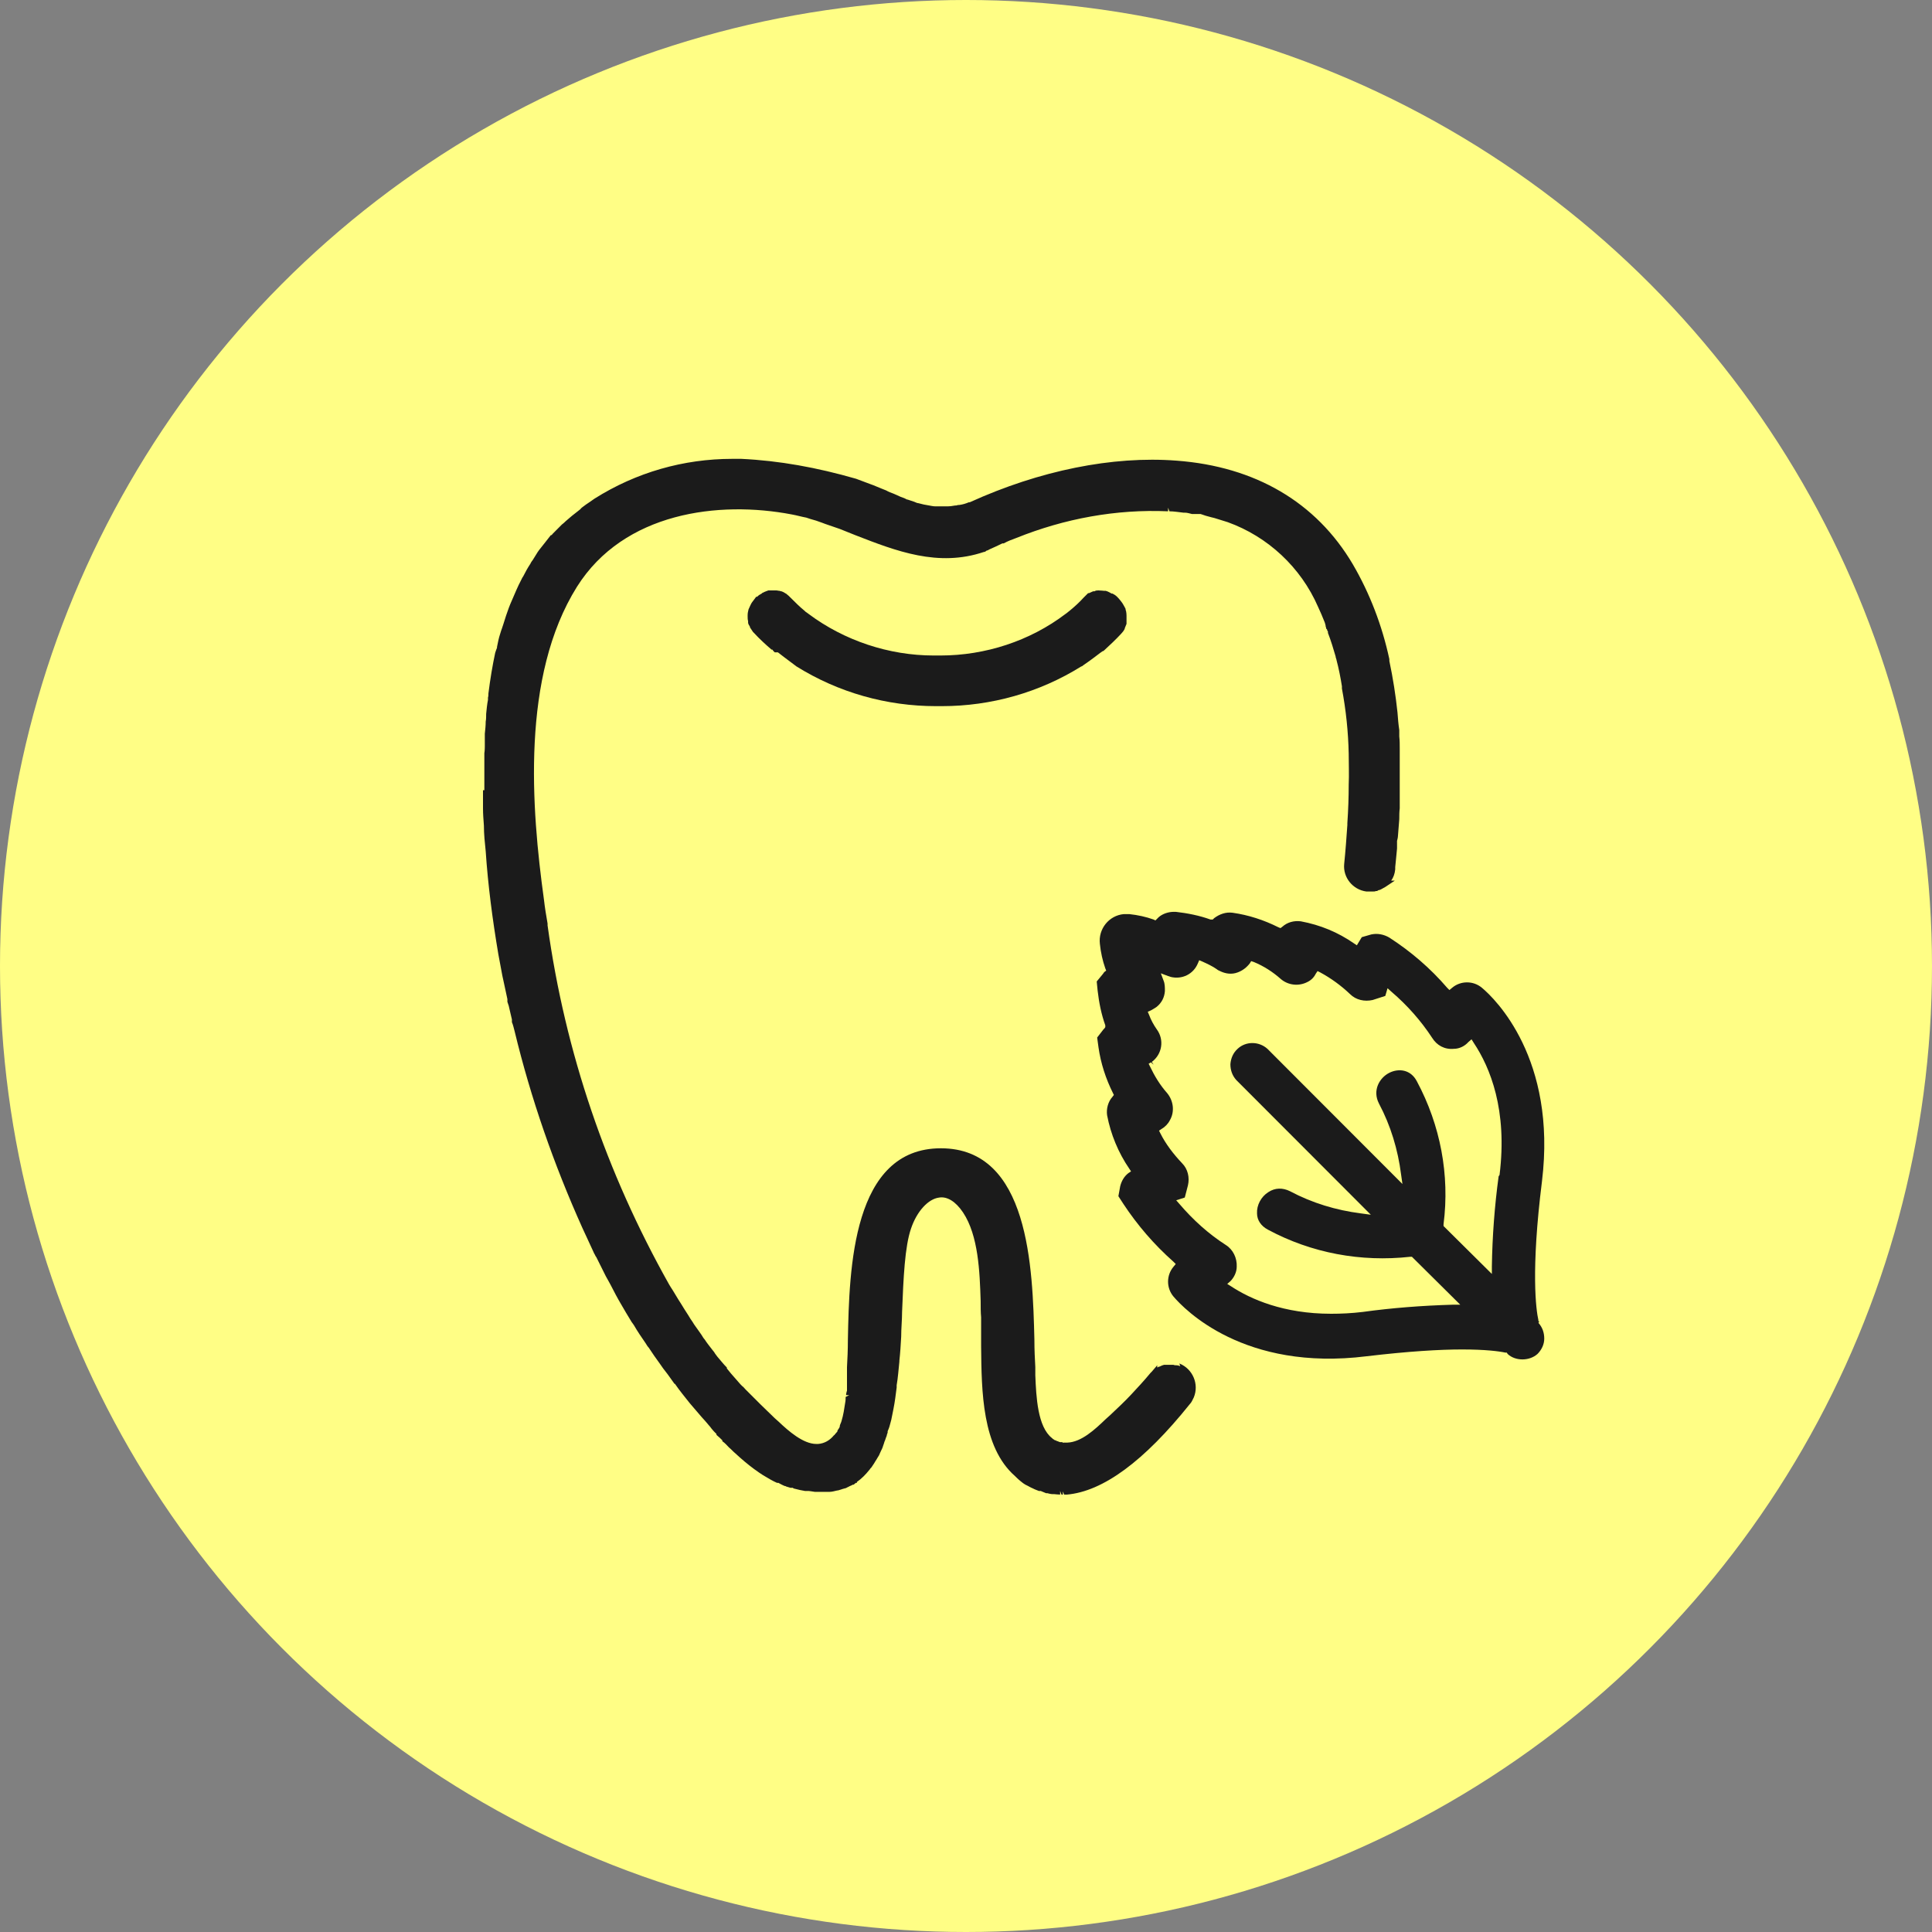 <svg xmlns="http://www.w3.org/2000/svg" fill="none" viewBox="0 0 80 80" height="80" width="80">
<rect x="0" y="0" width="80" height="80" fill="#808080" stroke="none"/>
<circle fill="#FFFE85" r="40" cy="40" cx="40"></circle>
<path fill="#1B1B1B" d="M48.872 56.571C48.872 56.571 48.779 56.534 48.722 56.534C48.685 56.534 48.629 56.534 48.592 56.515H48.517C48.517 56.515 48.367 56.515 48.33 56.515C48.292 56.515 48.255 56.515 48.199 56.515C48.124 56.534 48.049 56.571 48.012 56.59C47.974 56.59 47.956 56.609 47.918 56.627V56.534L47.694 56.796C47.694 56.796 47.694 56.796 47.675 56.815L47.638 56.852C47.376 57.17 47.096 57.47 46.834 57.751C46.572 58.031 46.273 58.312 45.974 58.593L45.787 58.761C45.338 59.192 44.777 59.716 44.197 59.735C44.122 59.735 44.066 59.735 44.01 59.735V59.866V59.754L43.992 59.716C43.992 59.716 43.954 59.716 43.935 59.716H43.898C43.898 59.716 43.823 59.697 43.804 59.679C43.767 59.679 43.748 59.66 43.711 59.641C43.674 59.641 43.655 59.623 43.636 59.604C43.617 59.604 43.58 59.566 43.561 59.548C42.963 59.08 42.907 57.844 42.87 56.946C42.87 56.833 42.87 56.702 42.87 56.609C42.851 56.272 42.832 55.897 42.832 55.467C42.757 52.509 42.626 47.548 38.961 47.548C35.296 47.548 35.165 52.509 35.109 55.485C35.109 55.897 35.09 56.29 35.072 56.609C35.072 56.702 35.072 56.815 35.072 56.927V56.964C35.072 56.964 35.072 57.077 35.072 57.133V57.582C35.072 57.582 35.034 57.694 35.034 57.769H35.165L35.016 57.844C35.016 57.919 35.016 57.994 34.997 58.087C34.96 58.331 34.922 58.593 34.847 58.836C34.829 58.911 34.791 58.967 34.773 59.042V59.08C34.773 59.08 34.717 59.192 34.679 59.229V59.267C34.679 59.267 34.604 59.361 34.567 59.398C34.567 59.398 34.567 59.417 34.529 59.435C34.361 59.641 34.137 59.772 33.875 59.791C33.856 59.791 33.819 59.791 33.8 59.791C33.258 59.791 32.641 59.248 32.248 58.874L32.08 58.724C31.874 58.518 31.687 58.35 31.482 58.144C31.444 58.106 31.407 58.069 31.369 58.031L31.294 57.956C31.145 57.807 31.014 57.676 30.864 57.526C30.827 57.489 30.79 57.432 30.733 57.395L30.659 57.32C30.528 57.17 30.397 57.02 30.266 56.871C30.21 56.796 30.154 56.74 30.098 56.665V56.627C29.948 56.478 29.836 56.328 29.705 56.178C29.668 56.122 29.612 56.066 29.574 55.991L29.499 55.897C29.387 55.748 29.275 55.617 29.181 55.467C29.125 55.41 29.088 55.336 29.051 55.279L28.92 55.092C28.845 54.98 28.751 54.868 28.677 54.737C28.62 54.662 28.564 54.568 28.508 54.474L28.34 54.212C28.34 54.212 28.247 54.063 28.19 53.969C28.041 53.745 27.91 53.501 27.76 53.276L27.704 53.183C25.105 48.559 23.403 43.58 22.674 38.319V38.244C22.618 37.926 22.562 37.589 22.524 37.252C22.001 33.471 21.571 28.004 23.89 24.298C25.834 21.209 29.761 20.722 32.791 21.303C32.996 21.34 33.183 21.396 33.389 21.434L33.557 21.49C33.707 21.527 33.875 21.583 34.025 21.64L34.174 21.696C34.38 21.771 34.567 21.827 34.773 21.902L35.427 22.164C37.11 22.819 38.849 23.493 40.738 22.856C40.775 22.856 40.813 22.838 40.85 22.8C40.887 22.8 40.944 22.763 40.981 22.744C41.149 22.669 41.318 22.594 41.505 22.501H41.561C41.729 22.407 41.879 22.351 42.084 22.276C44.085 21.471 46.217 21.078 48.367 21.172V21.022L48.423 21.172C48.61 21.172 48.816 21.209 49.003 21.228H49.059C49.171 21.228 49.265 21.265 49.358 21.284C49.358 21.284 49.414 21.284 49.452 21.284C49.471 21.284 49.489 21.284 49.527 21.284C49.545 21.284 49.564 21.284 49.583 21.284C49.583 21.284 49.583 21.284 49.601 21.284H49.714C49.863 21.34 49.994 21.377 50.144 21.415L50.293 21.452C50.48 21.509 50.648 21.565 50.836 21.621C52.5 22.22 53.865 23.493 54.575 25.122C54.669 25.327 54.762 25.533 54.856 25.777C54.856 25.777 54.893 25.889 54.893 25.926C54.893 25.945 54.893 25.964 54.912 25.983V26.02C54.912 26.02 54.931 26.058 54.949 26.058C54.949 26.095 54.968 26.132 54.987 26.151V26.207C55.118 26.544 55.211 26.862 55.305 27.181C55.305 27.237 55.342 27.293 55.342 27.33C55.436 27.686 55.51 28.061 55.566 28.416V28.51C55.735 29.408 55.828 30.307 55.847 31.206C55.847 31.636 55.866 32.067 55.847 32.497C55.847 33.003 55.828 33.545 55.791 34.088C55.791 34.107 55.791 34.145 55.791 34.163C55.754 34.687 55.716 35.23 55.66 35.773C55.604 36.335 56.015 36.84 56.576 36.915C56.614 36.915 56.632 36.915 56.67 36.915C56.688 36.915 56.726 36.915 56.745 36.915H56.782C56.782 36.915 56.819 36.915 56.857 36.915C56.894 36.915 56.95 36.915 56.969 36.896H57.025C57.025 36.896 57.044 36.878 57.081 36.859C57.119 36.859 57.156 36.84 57.193 36.822C57.249 36.784 57.306 36.765 57.362 36.728L57.754 36.466H57.605C57.698 36.335 57.754 36.185 57.773 35.998V35.904C57.792 35.661 57.829 35.399 57.848 35.137V34.819C57.848 34.819 57.885 34.687 57.885 34.631L57.941 33.92C57.941 33.77 57.941 33.62 57.96 33.471C57.96 33.321 57.96 33.19 57.96 33.04C57.96 32.909 57.96 32.778 57.96 32.628C57.96 32.478 57.96 32.329 57.96 32.179V31.823C57.96 31.655 57.96 31.505 57.96 31.337C57.96 31.224 57.96 31.131 57.96 31.018C57.96 30.831 57.96 30.663 57.941 30.494V30.232C57.904 29.989 57.885 29.745 57.867 29.502C57.792 28.791 57.68 28.079 57.53 27.368V27.293C57.231 25.908 56.726 24.579 56.015 23.362C54.501 20.797 51.976 19.318 48.722 19.075C46.067 18.869 43.038 19.487 40.158 20.797H40.121C39.99 20.853 39.859 20.891 39.728 20.909C39.691 20.909 39.653 20.909 39.616 20.928C39.504 20.928 39.41 20.966 39.261 20.966H39.148C39.148 20.966 38.961 20.966 38.868 20.966C38.812 20.966 38.756 20.966 38.718 20.966C38.643 20.966 38.569 20.947 38.456 20.928L38.251 20.891C38.251 20.891 38.101 20.853 38.026 20.835C37.97 20.835 37.914 20.797 37.858 20.778C37.765 20.741 37.671 20.722 37.578 20.685C37.578 20.685 37.54 20.685 37.522 20.666L37.447 20.629C37.334 20.591 37.241 20.554 37.129 20.498L36.998 20.441C36.904 20.404 36.792 20.367 36.699 20.31L36.512 20.235C36.362 20.179 36.212 20.105 36.044 20.048C35.839 19.973 35.651 19.899 35.446 19.824C33.819 19.356 32.267 19.075 30.696 19C30.565 19 30.434 19 30.322 19C28.303 19 26.339 19.562 24.619 20.647L24.432 20.778C24.32 20.853 24.207 20.928 24.114 21.003C24.095 21.022 24.058 21.041 24.039 21.078L23.946 21.153C23.946 21.153 23.777 21.284 23.684 21.359C23.646 21.396 23.59 21.434 23.553 21.471L23.422 21.583C23.422 21.583 23.328 21.677 23.272 21.714C23.142 21.846 23.011 21.977 22.88 22.108C22.88 22.126 22.842 22.145 22.824 22.164H22.805C22.637 22.388 22.506 22.538 22.393 22.688C22.3 22.8 22.225 22.913 22.15 23.044L22.057 23.193C22.057 23.193 21.982 23.287 21.963 23.343C21.851 23.512 21.758 23.68 21.664 23.867L21.627 23.923C21.627 23.923 21.59 23.998 21.571 24.036C21.44 24.279 21.328 24.56 21.197 24.859C21.103 25.065 21.029 25.271 20.954 25.496C20.916 25.608 20.879 25.739 20.841 25.852L20.785 26.02C20.785 26.02 20.729 26.17 20.711 26.245C20.654 26.413 20.617 26.6 20.58 26.788V26.825C20.58 26.825 20.524 26.956 20.505 27.031C20.393 27.555 20.299 28.117 20.224 28.716C20.224 28.772 20.224 28.828 20.206 28.884V28.978C20.168 29.165 20.15 29.371 20.131 29.558C20.131 29.67 20.131 29.783 20.112 29.876C20.112 30.045 20.093 30.213 20.075 30.382C20.075 30.475 20.075 30.569 20.075 30.644V30.906C20.075 30.906 20.075 31.093 20.056 31.187C20.056 31.355 20.056 31.505 20.056 31.674C20.056 31.767 20.056 31.861 20.056 31.973C20.056 32.16 20.056 32.366 20.056 32.535C20.056 32.591 20.056 32.666 20.056 32.722H20C20 32.722 20 32.872 20 32.928C20 33.078 20 33.209 20 33.34V33.471C20 33.714 20.019 33.939 20.037 34.182C20.037 34.538 20.075 34.893 20.112 35.249C20.206 36.653 20.393 38.076 20.636 39.517C20.692 39.817 20.748 40.116 20.804 40.416L20.841 40.584C20.898 40.846 20.954 41.108 21.01 41.37V41.483C21.01 41.483 21.047 41.595 21.066 41.651C21.103 41.839 21.159 42.026 21.197 42.213V42.325C21.253 42.456 21.272 42.569 21.309 42.7C21.982 45.489 22.936 48.222 24.114 50.843C24.264 51.18 24.432 51.517 24.581 51.854C24.6 51.91 24.637 51.947 24.656 52.004L24.694 52.06C24.825 52.322 24.955 52.584 25.086 52.846L25.18 53.014C25.329 53.276 25.46 53.557 25.61 53.819L25.685 53.95C25.834 54.212 26.003 54.493 26.152 54.737L26.246 54.868C26.395 55.13 26.564 55.373 26.732 55.617C26.769 55.673 26.807 55.748 26.863 55.804C27.012 56.028 27.162 56.253 27.33 56.478C27.368 56.534 27.424 56.609 27.461 56.665L27.648 56.908C27.742 57.039 27.835 57.17 27.929 57.301H27.947C28.153 57.601 28.359 57.844 28.564 58.106L29.013 58.63C29.013 58.63 29.125 58.761 29.181 58.818L29.294 58.949C29.294 58.949 29.369 59.042 29.406 59.08C29.425 59.098 29.443 59.136 29.462 59.155C29.518 59.229 29.593 59.304 29.668 59.379V59.417C29.761 59.492 29.836 59.566 29.911 59.641V59.679C30.023 59.754 30.098 59.847 30.191 59.941C30.285 60.016 30.36 60.109 30.453 60.184C30.696 60.409 30.958 60.633 31.238 60.839L31.294 60.877C31.388 60.952 31.482 61.008 31.594 61.083C31.687 61.139 31.781 61.195 31.912 61.27C32.005 61.326 32.099 61.364 32.173 61.401H32.23C32.23 61.401 32.398 61.495 32.491 61.532C32.51 61.532 32.529 61.532 32.547 61.551C32.603 61.569 32.678 61.588 32.734 61.607H32.828C32.828 61.607 32.865 61.644 32.903 61.644C33.052 61.682 33.202 61.719 33.333 61.738C33.37 61.738 33.408 61.738 33.445 61.738H33.482C33.482 61.738 33.651 61.757 33.744 61.775C33.8 61.775 33.875 61.775 33.931 61.775C34.006 61.775 34.081 61.775 34.156 61.775H34.212C34.212 61.775 34.286 61.775 34.343 61.775C34.455 61.775 34.567 61.738 34.66 61.719C34.698 61.719 34.754 61.7 34.81 61.682C34.866 61.663 34.922 61.644 34.997 61.626C35.034 61.626 35.072 61.588 35.128 61.569C35.184 61.532 35.259 61.513 35.315 61.476H35.352C35.352 61.476 35.408 61.42 35.446 61.401H35.483V61.364C35.67 61.233 35.839 61.064 35.988 60.877C35.988 60.877 36.026 60.839 36.044 60.802L36.082 60.764L36.119 60.708C36.138 60.671 36.175 60.633 36.194 60.596C36.212 60.559 36.231 60.54 36.25 60.502L36.287 60.446C36.287 60.446 36.362 60.315 36.4 60.259C36.418 60.222 36.437 60.165 36.474 60.091C36.512 60.016 36.549 59.941 36.568 59.866C36.587 59.81 36.605 59.772 36.624 59.697C36.661 59.623 36.68 59.529 36.717 59.454C36.717 59.417 36.736 59.379 36.755 59.323V59.267C36.755 59.267 36.83 59.098 36.848 59.005L36.904 58.799C36.904 58.799 36.942 58.612 36.961 58.518L36.998 58.331C37.054 58.05 37.091 57.751 37.129 57.451V57.357C37.185 57.039 37.204 56.721 37.241 56.384V56.346C37.278 56.01 37.297 55.691 37.316 55.354C37.316 54.999 37.353 54.662 37.353 54.325C37.409 52.921 37.465 51.61 37.727 50.862C37.97 50.15 38.438 49.645 38.886 49.589C39.223 49.532 39.578 49.757 39.878 50.206C40.513 51.161 40.569 52.659 40.607 53.876C40.607 54.119 40.607 54.343 40.626 54.549C40.626 54.718 40.626 54.905 40.626 55.092V55.748C40.644 57.62 40.663 59.922 42.028 61.12C42.028 61.12 42.178 61.27 42.252 61.326L42.346 61.401C42.346 61.401 42.421 61.457 42.458 61.476L42.57 61.532C42.57 61.532 42.701 61.607 42.757 61.626L42.832 61.663C42.832 61.663 42.963 61.719 43.019 61.738H43.094C43.094 61.738 43.225 61.794 43.318 61.831H43.374C43.374 61.831 43.505 61.869 43.58 61.869H43.655C43.655 61.869 43.823 61.888 43.898 61.888V61.738L43.954 61.888C43.954 61.888 43.992 61.888 44.01 61.888V61.757L44.066 61.888C44.104 61.888 44.16 61.888 44.178 61.888V61.85V61.757V61.888C45.675 61.757 47.376 60.502 49.265 58.144C49.34 58.069 49.377 57.975 49.433 57.863C49.657 57.32 49.396 56.684 48.835 56.459L48.872 56.571Z"></path>
<path fill="#1B1B1B" d="M63.738 54.736L63.701 54.699V54.661C63.607 54.25 63.383 52.64 63.85 48.914C64.468 43.841 61.906 41.352 61.363 40.902C61.008 40.603 60.484 40.603 60.129 40.902L60.017 40.996L59.924 40.902C59.232 40.097 58.428 39.405 57.53 38.824C57.306 38.693 57.044 38.637 56.782 38.693L56.389 38.806L56.184 39.143L56.072 39.068C55.398 38.6 54.669 38.3 53.865 38.15C53.584 38.113 53.304 38.188 53.098 38.375L53.023 38.431L52.93 38.394C52.331 38.094 51.696 37.888 51.041 37.795C50.761 37.757 50.499 37.851 50.275 38.019L50.218 38.076H50.125C49.657 37.907 49.171 37.813 48.685 37.757C48.666 37.757 48.629 37.757 48.61 37.757C48.386 37.757 48.143 37.832 47.975 37.982L47.844 38.113L47.769 38.076C47.451 37.963 47.114 37.888 46.759 37.851C46.684 37.851 46.609 37.851 46.535 37.851C45.918 37.907 45.469 38.469 45.544 39.086C45.581 39.442 45.656 39.779 45.768 40.097L45.805 40.191L45.731 40.247C45.731 40.247 45.693 40.285 45.675 40.322L45.413 40.64L45.45 41.015C45.506 41.501 45.6 41.988 45.768 42.456V42.531L45.731 42.587C45.731 42.587 45.712 42.606 45.693 42.624L45.431 42.962L45.487 43.373C45.581 44.029 45.787 44.665 46.086 45.264L46.123 45.339L46.067 45.414C45.88 45.62 45.805 45.919 45.843 46.181C45.992 46.968 46.31 47.735 46.759 48.39L46.834 48.503L46.722 48.578C46.553 48.709 46.441 48.896 46.385 49.12L46.31 49.532L46.516 49.85C47.096 50.73 47.788 51.535 48.592 52.247L48.685 52.34L48.592 52.453C48.292 52.808 48.292 53.332 48.592 53.688C49.04 54.212 51.509 56.796 56.595 56.159C58.334 55.953 59.624 55.878 60.541 55.878C61.513 55.878 62.074 55.953 62.336 56.009H62.392L62.429 56.066C62.747 56.365 63.327 56.365 63.663 56.066C63.832 55.897 63.944 55.672 63.944 55.429C63.944 55.186 63.869 54.961 63.701 54.774L63.738 54.736ZM62.055 48.709C61.887 49.944 61.794 51.198 61.775 52.434V52.752L59.774 50.768V50.693C60.036 48.652 59.643 46.593 58.671 44.777C58.409 44.272 57.904 44.234 57.53 44.422C57.119 44.628 56.819 45.152 57.1 45.695C57.586 46.612 57.885 47.604 58.016 48.634L58.072 49.027L52.481 43.429C52.126 43.111 51.584 43.111 51.247 43.429C51.06 43.598 50.967 43.823 50.948 44.066C50.948 44.309 51.023 44.534 51.191 44.721L56.763 50.3L56.352 50.244C55.324 50.113 54.332 49.813 53.416 49.326C53.117 49.177 52.799 49.177 52.519 49.364C52.219 49.551 52.032 49.907 52.051 50.244C52.051 50.524 52.219 50.768 52.5 50.917C54.314 51.891 56.352 52.265 58.39 52.041H58.465L60.466 54.025H60.148C58.895 54.062 57.642 54.156 56.427 54.325C55.959 54.381 55.529 54.4 55.118 54.4C53.154 54.4 51.789 53.8 50.967 53.258L50.817 53.164L50.948 53.052C51.097 52.902 51.21 52.677 51.21 52.453C51.228 52.097 51.06 51.741 50.761 51.554C50.032 51.086 49.396 50.506 48.835 49.85L48.704 49.701L49.059 49.588L49.19 49.083C49.265 48.765 49.19 48.409 48.947 48.166C48.592 47.791 48.274 47.379 48.049 46.93L47.993 46.818L48.105 46.743C48.236 46.668 48.367 46.537 48.442 46.387C48.648 46.032 48.592 45.582 48.33 45.264C48.031 44.927 47.806 44.553 47.619 44.16L47.563 44.047L47.657 43.991L47.769 44.085L47.694 43.972C48.124 43.654 48.218 43.055 47.9 42.624C47.769 42.437 47.657 42.231 47.582 42.026L47.526 41.895L47.657 41.838C47.657 41.838 47.825 41.745 47.9 41.688C48.105 41.52 48.218 41.295 48.236 41.033C48.236 40.884 48.236 40.734 48.18 40.603L48.068 40.303L48.367 40.416C48.367 40.416 48.442 40.434 48.479 40.453C48.947 40.565 49.414 40.341 49.601 39.891L49.657 39.76L49.788 39.816C49.994 39.91 50.2 40.004 50.387 40.135C50.424 40.172 50.48 40.191 50.518 40.21C50.742 40.322 51.004 40.359 51.247 40.266C51.453 40.191 51.621 40.06 51.752 39.891L51.808 39.798L51.92 39.835C52.331 40.004 52.706 40.247 53.023 40.528C53.341 40.809 53.79 40.846 54.145 40.659C54.295 40.584 54.407 40.472 54.482 40.322L54.557 40.21L54.669 40.266C55.118 40.509 55.529 40.809 55.903 41.164C56.146 41.408 56.502 41.483 56.838 41.408L57.362 41.239L57.455 40.921L57.623 41.071C58.278 41.632 58.839 42.269 59.306 42.98C59.493 43.28 59.811 43.467 60.204 43.429C60.428 43.429 60.653 43.317 60.802 43.149L60.933 43.036L61.027 43.186C61.7 44.197 62.429 45.957 62.093 48.652L62.055 48.709Z"></path>
<path fill="#1B1B1B" d="M32.211 27.012L32.454 27.2C32.603 27.312 32.753 27.424 32.903 27.537L32.977 27.593C34.717 28.678 36.717 29.24 38.756 29.24H38.886H38.999C41.037 29.24 43.038 28.678 44.777 27.593C44.777 27.593 44.777 27.593 44.795 27.593L44.87 27.537C45.039 27.424 45.188 27.312 45.338 27.2L45.562 27.031C45.562 27.031 45.618 26.994 45.637 26.975C45.637 26.975 45.656 26.975 45.674 26.956H45.693C45.955 26.713 46.198 26.488 46.422 26.245C46.478 26.189 46.535 26.114 46.572 26.039C46.572 26.039 46.572 26.039 46.572 26.02L46.609 25.927L46.647 25.833C46.647 25.833 46.647 25.777 46.647 25.739C46.647 25.683 46.647 25.627 46.647 25.552V25.496C46.647 25.496 46.647 25.328 46.609 25.253V25.215C46.609 25.215 46.535 25.066 46.497 25.009L46.46 24.953C46.46 24.953 46.348 24.803 46.291 24.747C46.291 24.747 46.291 24.747 46.254 24.71C46.198 24.654 46.142 24.616 46.067 24.579H46.03C46.03 24.579 45.88 24.485 45.787 24.466H45.73C45.73 24.466 45.562 24.448 45.487 24.448C45.431 24.448 45.375 24.448 45.319 24.485C45.319 24.485 45.282 24.485 45.263 24.485C45.207 24.504 45.151 24.541 45.095 24.56H45.057C45.057 24.56 44.926 24.691 44.87 24.747C44.702 24.934 44.496 25.122 44.291 25.29C44.272 25.309 44.235 25.328 44.197 25.365C44.16 25.402 44.141 25.402 44.122 25.421C42.645 26.544 40.794 27.143 38.943 27.143C38.905 27.143 38.868 27.143 38.83 27.143H38.774C38.774 27.143 38.7 27.143 38.662 27.143C36.811 27.143 34.96 26.526 33.482 25.421C33.464 25.402 33.426 25.384 33.407 25.365C33.37 25.346 33.351 25.328 33.314 25.29C33.108 25.122 32.921 24.934 32.734 24.747C32.678 24.691 32.622 24.635 32.547 24.579C32.547 24.579 32.529 24.579 32.51 24.56C32.454 24.523 32.416 24.504 32.36 24.485C32.36 24.485 32.323 24.485 32.286 24.466C32.23 24.466 32.192 24.448 32.136 24.448C32.061 24.448 31.968 24.448 31.893 24.448H31.818C31.818 24.448 31.65 24.504 31.594 24.541C31.575 24.541 31.556 24.56 31.538 24.579C31.463 24.616 31.407 24.654 31.351 24.71H31.313C31.313 24.71 31.201 24.86 31.145 24.934L31.108 24.991C31.108 24.991 31.033 25.14 30.995 25.234C30.977 25.309 30.958 25.384 30.958 25.477C30.958 25.496 30.958 25.534 30.958 25.534C30.958 25.59 30.958 25.646 30.977 25.721C30.977 25.739 30.977 25.758 30.977 25.777C30.977 25.833 31.014 25.889 31.051 25.945C31.051 25.945 31.051 25.983 31.07 26.002C31.108 26.058 31.145 26.114 31.182 26.17L31.22 26.207C31.444 26.451 31.687 26.675 31.949 26.9H31.986C31.986 26.9 32.005 26.938 32.024 26.956C32.024 26.956 32.061 26.994 32.08 27.012H32.211Z"></path>
</svg>
